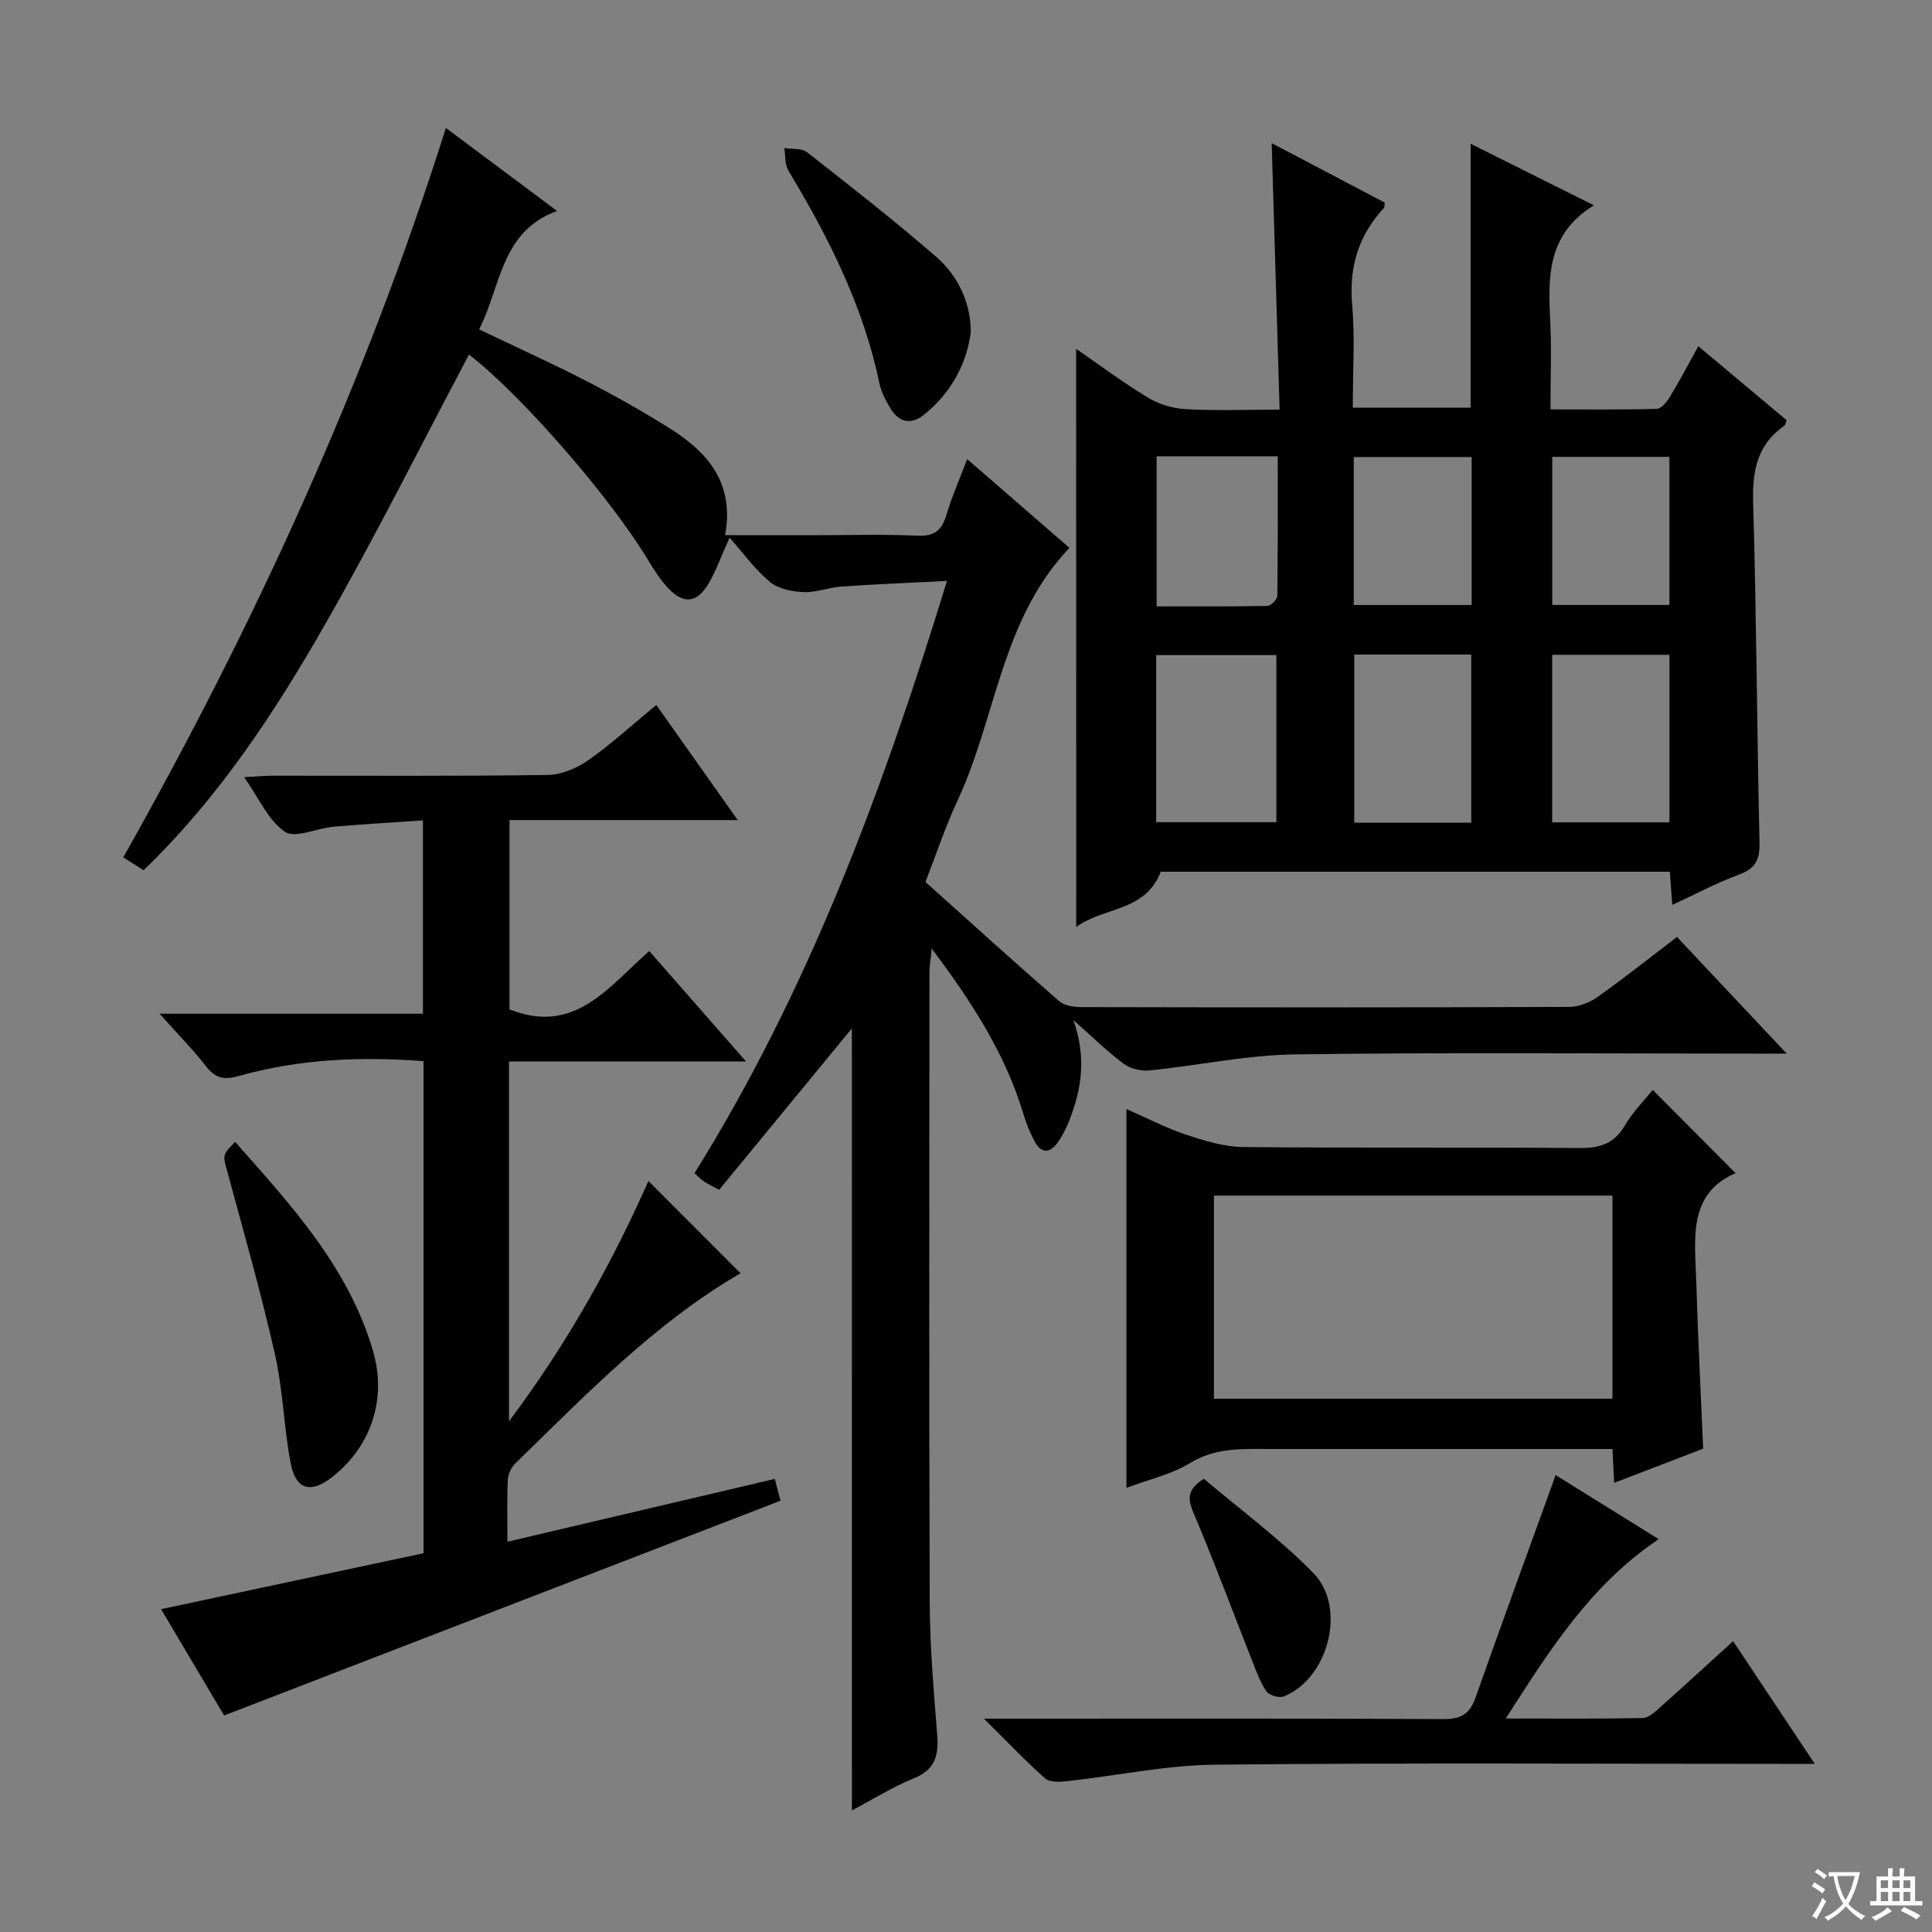 <svg enable-background="new 0 0 400 400" viewBox="0 0 400 400" xmlns="http://www.w3.org/2000/svg"><rect x="0" y="0" width="400" height="400" fill="#808080" stroke="none"/><path d="m377.9 391.2c-.2.3-.4.5-.6.8-.7-.6-1.4-1-2.2-1.5.2-.3.4-.5.5-.8.6.4 1.4.8 2.3 1.5zm-1.8 6.1c-.2-.2-.5-.4-.9-.6.4-.6.8-1.2 1.2-1.9s.7-1.3.9-1.9c.3.3.5.5.8.7-.7 1.3-1.4 2.6-2 3.7zm2.2-9c-.3.3-.5.5-.6.8-.6-.6-1.3-1.1-2-1.5.3-.3.5-.5.6-.7.6.5 1.3.9 2 1.4zm.3.2v-.9h2 4.5c-.3 1.3-.6 2.5-1 3.6s-.9 2.1-1.4 3c.4.5 1 1 1.6 1.4s1.2.8 1.9 1.1c-.3.2-.5.4-.8.8-.4-.3-1-.7-1.6-1.2s-1.2-1.1-1.6-1.6c-.5.6-1.1 1.1-1.7 1.6s-1.4.9-2.1 1.4c-.1-.3-.3-.5-.7-.8.6-.2 1.2-.5 1.9-1s1.4-1.1 2-1.8c-.5-.8-.9-1.6-1.2-2.5s-.6-2-.8-3.2c-.4.1-.7.1-1 .1zm2.5 2.7c.3 1 .7 1.7 1 2.2.3-.5.6-1.1 1-2s.6-1.9.9-3h-3.2-.4c.1.9.3 1.8.7 2.8z" fill="#fafbfa"/><path d="m396.5 388.5v1.5 3.6h1.5v.9c-.4 0-1 0-1.7 0h-7.9c-.5 0-.9 0-1.2 0v-.9h1.3v-3.5c0-.7 0-1.2 0-1.6h2.4c0-.8 0-1.4 0-1.7h1c0 .3-.1.8-.1 1.7h1.5c0-.8 0-1.4 0-1.7h1c0 .3-.1.9-.1 1.7zm-8.2 9.2c-.2-.3-.5-.5-.8-.8.8-.3 1.4-.6 1.9-.9s1-.7 1.4-1.1c.3.3.6.5.9.8-1.6 1-2.8 1.6-3.4 2zm2.6-6.8v-1.6h-1.5v1.6zm0 2.7v-1.9h-1.5v1.9zm2.4-2.7v-1.6h-1.5v1.6zm0 2.7v-1.9h-1.5v1.9zm.2 2 .7-.8c.4.2.9.5 1.6.8s1.3.7 1.8 1c-.3.3-.5.5-.8.8-.4-.3-1.5-1-3.3-1.8zm2-4.7v-1.6h-1.4v1.6zm0 2.7v-1.9h-1.4v1.9z" fill="#fafbfa"/><g fill="#010000"><path d="m176.37 212.92c-8.94 10.87-18.17 22.09-27.48 33.42-1.82-.99-2.53-1.3-3.15-1.74-.65-.46-1.21-1.04-1.95-1.7 23.66-37.97 38.98-79.26 52.27-122.63-7.74.4-14.79.68-21.83 1.17-2.64.18-5.26 1.26-7.86 1.15-2.37-.1-5.19-.65-6.93-2.08-3.03-2.49-5.39-5.8-8.39-9.19-1.84 4.06-2.86 7.04-4.46 9.68-2.31 3.81-5.02 4.1-8.11.92-1.71-1.76-3.07-3.92-4.35-6.05-8.02-13.23-26.3-34.19-37.03-42.46-9.82 18.53-19.22 37.36-29.65 55.61-10.48 18.34-22.05 36.04-37.72 51.15-1.43-.9-2.73-1.72-4.21-2.66 27.22-48.25 50.02-98.01 66.8-151.02 7.69 5.74 14.99 11.2 23.02 17.19-11.7 4.26-11.58 15.57-16.14 24.52 7.68 3.67 15.06 7.01 22.25 10.71 5.76 2.96 11.42 6.17 16.92 9.59 7.92 4.93 13.76 11.24 11.76 22.31h18.35c7.17 0 14.34-.23 21.49.1 3.53.16 5.03-1.14 5.98-4.31 1.13-3.78 2.73-7.42 4.29-11.55 7.27 6.31 14.15 12.28 21.18 18.38-14.12 14.83-15.13 35.02-23.11 52.17-2.65 5.7-4.64 11.72-6.7 17 9.33 8.37 18.42 16.62 27.67 24.68 1.08.94 3.04 1.23 4.6 1.23 33.66.07 67.32.09 100.98-.04 1.97-.01 4.21-.87 5.84-2.02 5.54-3.92 10.85-8.15 16.5-12.46 7.42 7.88 14.56 15.48 22.72 24.15-2.94 0-4.64 0-6.35 0-31.83 0-63.66-.28-95.48.16-10.04.14-20.05 2.31-30.09 3.32-1.73.17-3.92-.32-5.28-1.33-3.32-2.45-6.29-5.38-10.48-9.08 2.75 7.84 1.66 14.33-.82 20.68-.66 1.68-1.48 3.36-2.55 4.81-1.58 2.14-3.38 2.05-4.65-.36-.92-1.74-1.7-3.6-2.27-5.49-3.72-12.46-10.56-23.16-19.05-34.47-.23 2.39-.47 3.7-.47 5.01-.02 43.49-.1 86.98.06 130.47.03 9.12.84 18.25 1.55 27.35.33 4.21-.42 7.19-4.83 8.97-4.42 1.79-8.51 4.37-12.83 6.65-.01-54.28-.01-108.31-.01-161.91z"/><path d="m222.8 72.22c4.76 3.28 9.65 6.94 14.86 10.1 2.26 1.37 5.12 2.24 7.77 2.39 6.12.34 12.27.11 19.5.11-.55-18.44-1.09-36.46-1.64-55.18 8 4.2 15.73 8.27 23.4 12.3-.07.56 0 .94-.16 1.11-5.24 5.67-7.26 12.19-6.58 19.99.6 6.93.13 13.96.13 21.36h24.39c0-18 0-35.9 0-54.64 8.21 4.1 16.38 8.18 25.53 12.75-9.78 6-9.49 14.95-9.04 24.08.29 5.81.05 11.64.05 18.17 7.5 0 14.77.09 22.02-.11.94-.03 2.08-1.46 2.71-2.5 1.98-3.26 3.75-6.64 5.88-10.47 6.2 5.2 12.26 10.28 18.27 15.31-.2.55-.21.96-.41 1.1-5.65 3.92-6.71 9.37-6.51 15.98.69 23.45.78 46.91 1.32 70.37.08 3.55-.86 5.39-4.26 6.64-4.62 1.71-9 4.05-13.8 6.27-.2-2.63-.35-4.6-.52-6.87-35.35 0-70.58 0-105.39 0-3.24 8.41-11.92 7.25-17.5 11.46-.02-40.25-.02-79.86-.02-119.72zm41.46 98c0-11.78 0-23.16 0-34.59-8.5 0-16.67 0-24.88 0v34.59zm40.35.1c0-12.04 0-23.44 0-34.8-8.31 0-16.22 0-24.22 0v34.8zm41.03-.06c0-11.74 0-23.14 0-34.69-8.33 0-16.37 0-24.28 0v34.69zm-106.17-44.72c7.72 0 15.31.06 22.9-.09.74-.01 2.07-1.33 2.08-2.06.14-9.58.09-19.16.09-28.92-8.68 0-16.73 0-25.07 0zm65.22-.28c0-10.44 0-20.53 0-30.64-8.34 0-16.37 0-24.41 0v30.64zm40.94-.01c0-10.42 0-20.49 0-30.66-8.34 0-16.37 0-24.25 0v30.66z"/><path d="m33.04 209.88h54.53c0-13.19 0-26.1 0-40.03-6.17.43-12.38.78-18.57 1.32-3.43.3-7.87 2.47-10 1.04-3.44-2.32-5.36-6.91-8.45-11.3 2.46-.13 4.17-.3 5.88-.31 19-.02 38 .12 56.99-.15 2.84-.04 6.02-1.41 8.4-3.08 4.75-3.33 9.06-7.29 14.06-11.41 5.51 7.79 10.93 15.44 16.86 23.83-16.15 0-31.5 0-47.26 0v39.18c13.46 5.41 20.47-4.62 28.94-12.07 6.53 7.45 12.95 14.78 20.04 22.87-16.79 0-32.78 0-49.08 0v74.49c12.14-16.19 21.32-32.72 28.87-49.75 6.44 6.45 12.86 12.89 19.07 19.11-17.61 10.19-31.95 25.07-46.7 39.43-.83.81-1.43 2.23-1.49 3.4-.18 3.97-.07 7.96-.07 12.75 18.64-4.38 36.78-8.64 55.35-13.01.45 1.74.85 3.26 1.18 4.52-38.22 14.75-76.24 29.42-115.19 44.46-3.93-6.62-8.61-14.52-13.05-22.01 18.28-3.89 36.34-7.74 54.34-11.58 0-34.61 0-68.05 0-101.88-13.03-1-25.73-.44-38.16 3.05-3 .84-4.84.61-6.79-1.88-2.72-3.5-5.86-6.69-9.7-10.99z"/><path d="m359.32 242.88c-10.04 4.35-8.37 13.87-8.11 22.79.33 11.28.91 22.56 1.41 34.26-5.89 2.26-12.04 4.63-18.43 7.08-.12-2.41-.21-4.38-.34-7.01-1.79 0-3.56 0-5.33 0-21.83 0-43.65 0-65.48 0-5.71 0-11.3-.37-16.66 2.91-3.88 2.37-8.58 3.4-13.16 5.13 0-26.16 0-51.98 0-78.43 4.13 1.81 8.06 3.88 12.22 5.27 3.85 1.28 7.93 2.55 11.93 2.6 23.16.24 46.32.02 69.48.21 4.22.03 7.29-.78 9.55-4.65 1.65-2.84 4.06-5.23 5.78-7.39 5.55 5.59 11.02 11.08 17.14 17.23zm-25.48 4.66c-27.84 0-55.19 0-82.51 0v42.05h82.51c0-14.12 0-27.89 0-42.05z"/><path d="m203.71 355.83h6.7c29.48 0 58.96-.07 88.44.09 3.56.02 5.43-1.03 6.61-4.36 5.41-15.31 10.98-30.56 16.62-46.16 6.54 4.06 13.66 8.49 21.34 13.27-13.93 9.32-22.49 22.75-31.66 37.13 10.19 0 19.28.09 28.37-.1 1.24-.03 2.57-1.32 3.64-2.27 4.95-4.41 9.83-8.9 15.05-13.65 5.52 8.29 10.9 16.38 16.91 25.41-2.96 0-4.87 0-6.77 0-39.14 0-78.28-.24-117.42.17-10.2.11-20.38 2.29-30.59 3.41-1.52.17-3.61.28-4.57-.57-4.06-3.6-7.8-7.55-12.67-12.37z"/><path d="m48.69 236.42c11.56 13.08 23.41 25.87 28.51 43.18 2.94 9.99-.3 19.85-8.48 26.25-4.37 3.42-7.49 2.6-8.54-2.9-1.42-7.47-1.59-15.19-3.26-22.58-2.84-12.56-6.37-24.97-9.75-37.4-1.04-3.84-1.25-3.78 1.52-6.55z"/><path d="m200.99 68.76c-.82 6.43-3.96 12.46-9.63 17.06-2.79 2.26-5.29 1.62-7.07-1.38-.92-1.55-1.83-3.23-2.19-4.96-3.32-15.98-10.5-30.28-18.85-44.11-.77-1.28-.6-3.13-.87-4.72 1.6.27 3.61 0 4.73.88 9 7.05 18.02 14.1 26.66 21.58 4.93 4.27 7.24 10.11 7.22 15.65z"/><path d="m249.24 306.16c7.45 6.32 15.63 12.34 22.66 19.5 7.01 7.14 3.13 21.88-6.11 25.57-.96.38-3.06-.25-3.62-1.08-1.35-2.02-2.18-4.42-3.09-6.72-3.94-9.98-7.67-20.05-11.86-29.93-1.22-2.87-1.76-4.89 2.02-7.34z"/></g></svg>